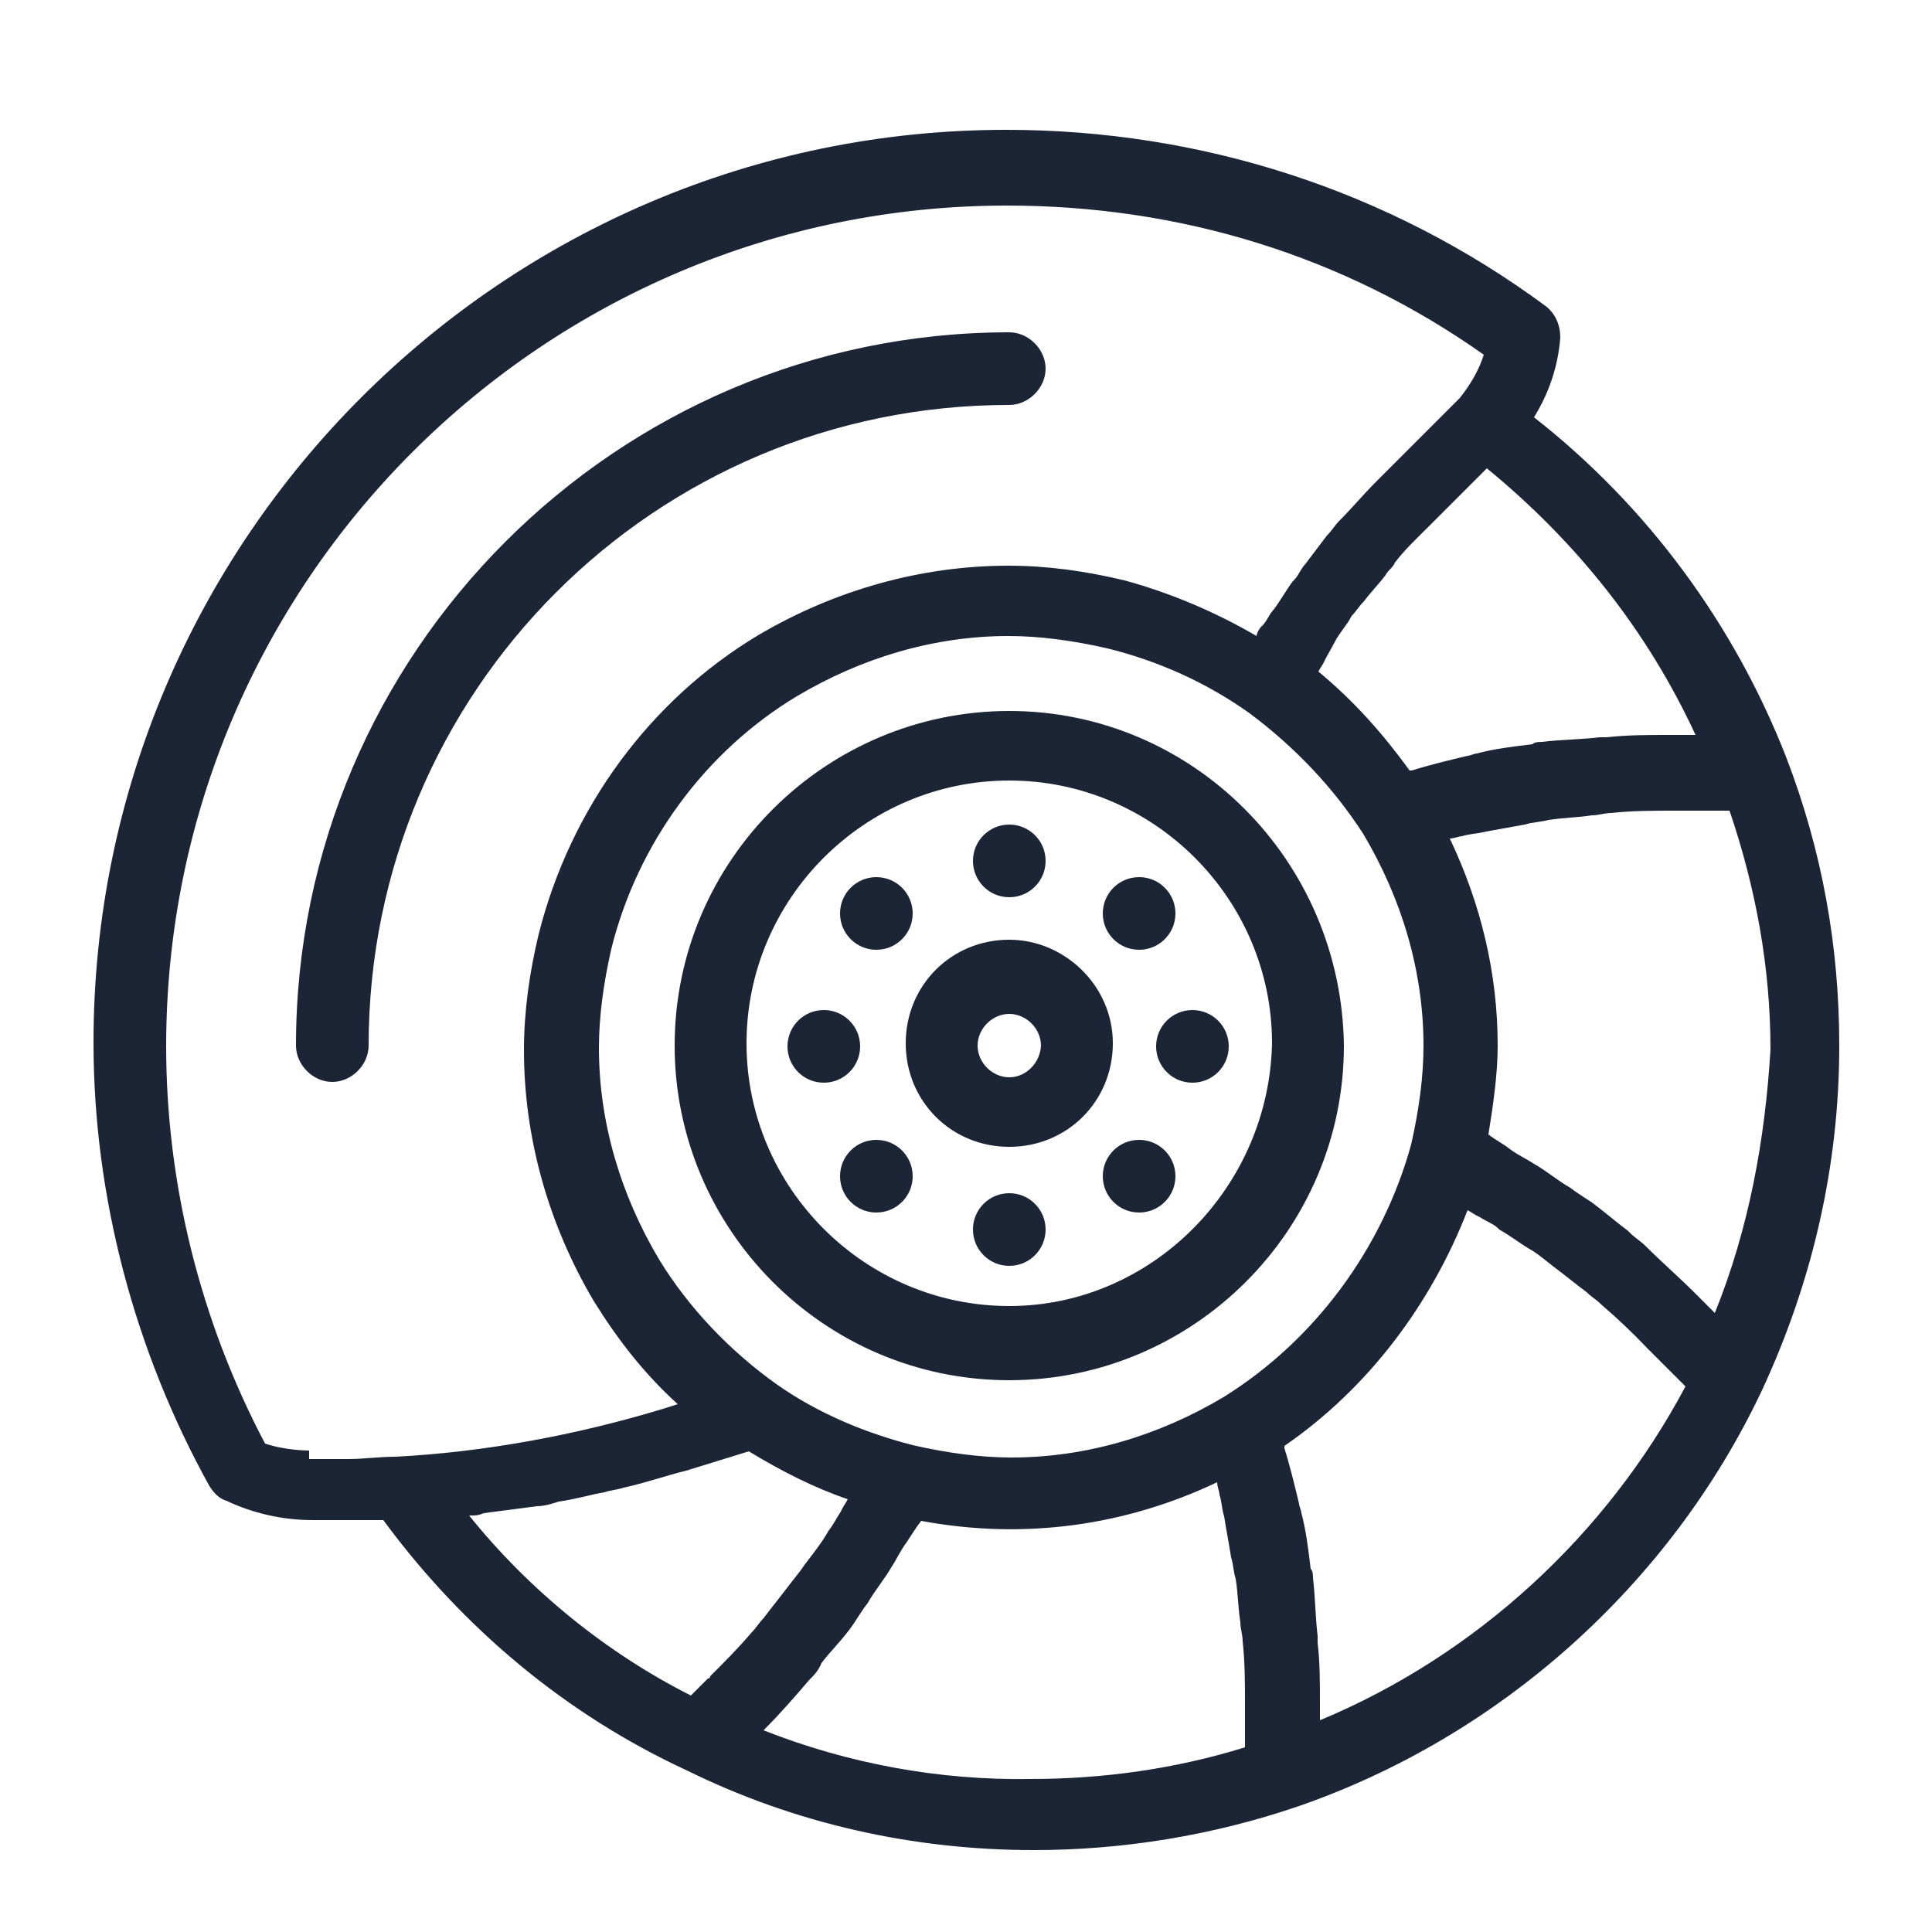 <svg xmlns="http://www.w3.org/2000/svg" xmlns:xlink="http://www.w3.org/1999/xlink" id="Livello_1" x="0px" y="0px" viewBox="0 0 250 250" style="enable-background:new 0 0 250 250;" xml:space="preserve"><style type="text/css">	.st0{fill:#1B2535;}</style><path class="st0" d="M198.5,54c1.9-3.1,3.1-6.5,3.4-10.3c0-1.6-0.6-3.1-1.9-4.1c-20.3-15-44.6-22.8-69.8-22.8 c-65.1,0-118.1,53-118.1,118.1c0,19.9,5.3,39.9,15,57.4c0.6,0.9,1.2,1.6,2.2,1.9c3.4,1.6,7.2,2.5,11.2,2.5h5c1.2,0,2.8,0,4.1,0 c10.3,14,23.7,25.2,39.3,32.4l0,0c14,6.9,29.3,10.3,44.9,10.3c11.5,0,23.1-1.9,34-5.6c26.2-9,48.3-28.7,60.2-53.9 c6.5-14,10-29,10-44.6c0-12.8-2.2-25.2-6.9-37.4C224.4,80.8,213.2,65.5,198.5,54z M219.4,95.1H216c-2.8,0-5.3,0-8.1,0.3 c-0.3,0-0.6,0-0.9,0c-2.5,0.3-5,0.3-7.5,0.6c-0.3,0-0.9,0-1.2,0.3c-2.5,0.3-5,0.6-7.2,1.2c-0.3,0-0.9,0.3-1.2,0.3 c-2.5,0.6-5,1.2-7.2,1.9h-0.3c-3.4-4.7-7.2-9-11.8-12.8c0.3-0.6,0.6-0.9,0.9-1.6c0.3-0.6,0.9-1.6,1.2-2.2c0.6-1.2,1.6-2.2,2.2-3.4 c0.6-0.6,0.9-1.2,1.6-1.9c0.9-1.2,1.9-2.2,2.8-3.4c0.3-0.6,0.9-0.9,1.2-1.6c1.2-1.6,2.8-3.1,4.4-4.7l7.5-7.5 C204.1,70.2,213.2,81.7,219.4,95.1z M158.3,180.8c-8.4,5-17.8,7.8-27.4,7.8c-4.1,0-8.4-0.6-12.8-1.6l0,0c-6.2-1.6-12.2-4.1-17.5-7.8 l0,0c-6.2-4.4-11.5-10-15.3-16.2c-5-8.4-7.8-17.8-7.8-27.4c0-4.1,0.6-8.4,1.6-12.8c3.4-13.7,12.2-25.6,24-32.7 c8.4-5,17.8-7.8,27.4-7.8c4.1,0,8.4,0.6,12.8,1.6c6.5,1.6,12.8,4.4,18.4,8.4c5.9,4.4,10.9,9.7,14.7,15.6l0,0 c5,8.4,7.8,17.8,7.8,27.4c0,4.1-0.6,8.4-1.6,12.8l0,0C178.9,161.5,170.2,173.4,158.3,180.8z M40.2,187.7c-1.9,0-4.1-0.3-5.9-0.9 c-8.4-15.9-12.8-33.7-12.8-51.4c0-60.2,48.9-108.8,108.8-108.8c22.4,0,43.6,6.5,61.7,19.3c-0.6,1.9-1.6,3.7-3.1,5.6l-10.9,10.9 c-1.6,1.6-3.1,3.4-4.7,5c-0.6,0.6-0.9,1.2-1.6,1.9c-0.9,1.2-1.9,2.5-2.8,3.7c-0.6,0.6-0.9,1.6-1.6,2.2c-0.9,1.2-1.6,2.5-2.5,3.7 c-0.6,0.6-0.9,1.6-1.6,2.2c-0.3,0.3-0.6,0.9-0.6,1.2c-5.3-3.1-11.2-5.6-17.1-7.2c-5-1.2-10-1.9-15-1.9c-11.2,0-22.4,3.1-32.4,9 c-14,8.4-24.3,22.4-28.4,38.7c-1.2,5-1.9,10-1.9,15c0,11.2,3.1,22.4,9,32.4c3.1,5,6.5,9.4,10.9,13.4l-1.9,0.6 c-11.2,3.4-23.1,5.6-34.6,6.2c-2.2,0-4.1,0.3-6.2,0.3h-5V187.7z M60.7,196.1h0.3c0.6,0,0.9,0,1.6-0.3c2.2-0.3,4.7-0.6,6.9-0.9 c0.9,0,1.9-0.3,2.8-0.6c2.2-0.3,4.1-0.9,5.9-1.2c0.9-0.3,1.6-0.3,2.5-0.6c2.8-0.6,5.6-1.6,8.1-2.2l8.1-2.5c4.1,2.5,8.4,4.7,12.8,6.2 c-0.3,0.6-0.6,0.9-0.9,1.6c-0.6,0.9-0.9,1.6-1.6,2.5c-0.9,1.6-1.9,2.8-3.1,4.4c-0.6,0.9-1.2,1.6-1.9,2.5c-1.2,1.6-2.2,2.8-3.4,4.4 c-0.6,0.6-0.9,1.2-1.6,1.9c-1.6,1.9-3.4,3.7-5.3,5.6c0,0,0,0.3-0.3,0.3l-2.2,2.2C78.5,213.9,68.5,205.8,60.7,196.1z M98.8,223.9 c2.2-2.2,4.1-4.4,5.9-6.5c0.6-0.6,1.2-1.2,1.6-2.2c1.2-1.6,2.8-3.1,4.1-5c0.6-0.9,1.2-1.9,1.9-2.8c0.9-1.6,2.2-3.1,3.1-4.7 c0.6-0.9,1.2-2.2,1.9-3.1c0.6-0.9,1.2-1.9,1.9-2.8c13.4,2.5,26.5,0.6,38.3-5c0,0.6,0.3,1.2,0.3,1.6c0.3,0.9,0.3,1.9,0.6,2.8 c0.3,1.9,0.6,3.4,0.9,5.3c0.3,0.9,0.3,1.9,0.6,2.8c0.3,1.9,0.3,3.7,0.6,5.6c0,0.9,0.3,1.6,0.3,2.5c0.3,2.8,0.3,5.3,0.3,8.1v5.6 c-9,2.8-18.4,4.1-27.7,4.1C121.5,230.4,109.7,228.2,98.8,223.9z M170.8,222.6v-2.2c0-2.8,0-5.3-0.3-7.8c0-0.3,0-0.6,0-0.9 c-0.3-2.5-0.3-5-0.6-7.5c0-0.3,0-0.9-0.3-1.2c-0.3-2.5-0.6-5-1.2-7.2c0-0.3-0.3-0.9-0.3-1.2c-0.6-2.5-1.2-5-1.9-7.2v-0.3 c10.9-7.5,19-18.4,23.7-30.5c0.6,0.3,0.9,0.6,1.6,0.9c0.9,0.6,1.9,0.9,2.5,1.6c1.6,0.9,2.8,1.9,4.4,2.8c0.9,0.6,1.6,1.2,2.5,1.9 c1.6,1.2,2.8,2.2,4.4,3.4c0.6,0.6,1.2,0.9,1.9,1.6c2.2,1.9,4.1,3.7,5.9,5.6l5,5C207.9,198.6,191,214.2,170.8,222.6z M221.9,169.9 l-2.5-2.5c-2.2-2.2-4.4-4.1-6.5-6.2c-0.6-0.6-1.6-1.2-2.2-1.9c-1.6-1.2-3.1-2.5-4.7-3.7c-0.9-0.6-1.9-1.2-2.8-1.9 c-1.6-0.9-3.1-2.2-4.7-3.1c-0.9-0.6-2.2-1.2-3.1-1.9s-1.9-1.2-2.8-1.9c0.6-3.7,1.2-7.8,1.2-11.5c0-9.4-2.2-18.4-6.2-26.8 c0.6,0,1.2-0.3,1.6-0.3c0.9-0.3,1.9-0.3,3.1-0.6c1.6-0.3,3.4-0.6,5-0.9c0.9-0.3,1.9-0.3,3.1-0.6c1.9-0.3,3.7-0.3,5.6-0.6 c0.9,0,1.6-0.3,2.5-0.3c2.8-0.3,5.3-0.3,8.1-0.3h7.2c3.4,10,5.3,20.3,5.3,30.9C228.4,147.5,226.3,159,221.9,169.9z M130.6,92 c-23.7,0-43.3,19.3-43.3,43.3c0,23.7,19.3,43.3,43.3,43.3c23.7,0,43.3-19.3,43.3-43.3C173.6,111.3,154.3,92,130.6,92z M130.6,169 c-18.7,0-34-15.3-34-34s15.3-34,34-34s34,15.3,34,34C164.2,153.7,149,169,130.6,169z M130.6,121.6c-7.5,0-13.4,5.9-13.4,13.4 c0,7.5,5.9,13.4,13.4,13.4c7.5,0,13.4-5.9,13.4-13.4C144,127.5,137.7,121.6,130.6,121.6z M130.6,139.4c-2.2,0-4.1-1.9-4.1-4.1 c0-2.2,1.9-4.1,4.1-4.1c2.2,0,4.1,1.9,4.1,4.1C134.6,137.5,132.8,139.4,130.6,139.4z M106.6,130.7c2.6,0,4.7,2.1,4.7,4.7 s-2.1,4.7-4.7,4.7c-2.6,0-4.7-2.1-4.7-4.7S104,130.7,106.6,130.7z M113.4,113.5c2.6,0,4.7,2.1,4.7,4.7c0,2.6-2.1,4.7-4.7,4.7 c-2.6,0-4.7-2.1-4.7-4.7C108.7,115.6,110.8,113.5,113.4,113.5z M130.6,106.7c2.6,0,4.7,2.1,4.7,4.7c0,2.6-2.1,4.7-4.7,4.7 c-2.6,0-4.7-2.1-4.7-4.7C125.9,108.8,128,106.7,130.6,106.7z M147.4,113.5c2.6,0,4.7,2.1,4.7,4.7c0,2.6-2.1,4.7-4.7,4.7 s-4.7-2.1-4.7-4.7C142.7,115.6,144.8,113.5,147.4,113.5z M154.3,130.7c2.6,0,4.7,2.1,4.7,4.7s-2.1,4.7-4.7,4.7s-4.7-2.1-4.7-4.7 S151.7,130.7,154.3,130.7z M147.4,147.5c2.6,0,4.7,2.1,4.7,4.7c0,2.6-2.1,4.7-4.7,4.7s-4.7-2.1-4.7-4.7 C142.7,149.6,144.8,147.5,147.4,147.5z M130.6,154.4c2.6,0,4.7,2.1,4.7,4.7s-2.1,4.7-4.7,4.7c-2.6,0-4.7-2.1-4.7-4.7 S128,154.4,130.6,154.4z M113.4,147.5c2.6,0,4.7,2.1,4.7,4.7c0,2.6-2.1,4.7-4.7,4.7c-2.6,0-4.7-2.1-4.7-4.7 C108.7,149.6,110.8,147.5,113.4,147.5z M130.6,52.4c2.5,0,4.7-2.2,4.7-4.7s-2.2-4.7-4.7-4.7c-50.8,0-92.3,41.5-92.3,92.3 c0,2.5,2.2,4.7,4.7,4.7c2.5,0,4.7-2.2,4.7-4.7C47.7,89.5,84.7,52.4,130.6,52.4z"></path></svg>